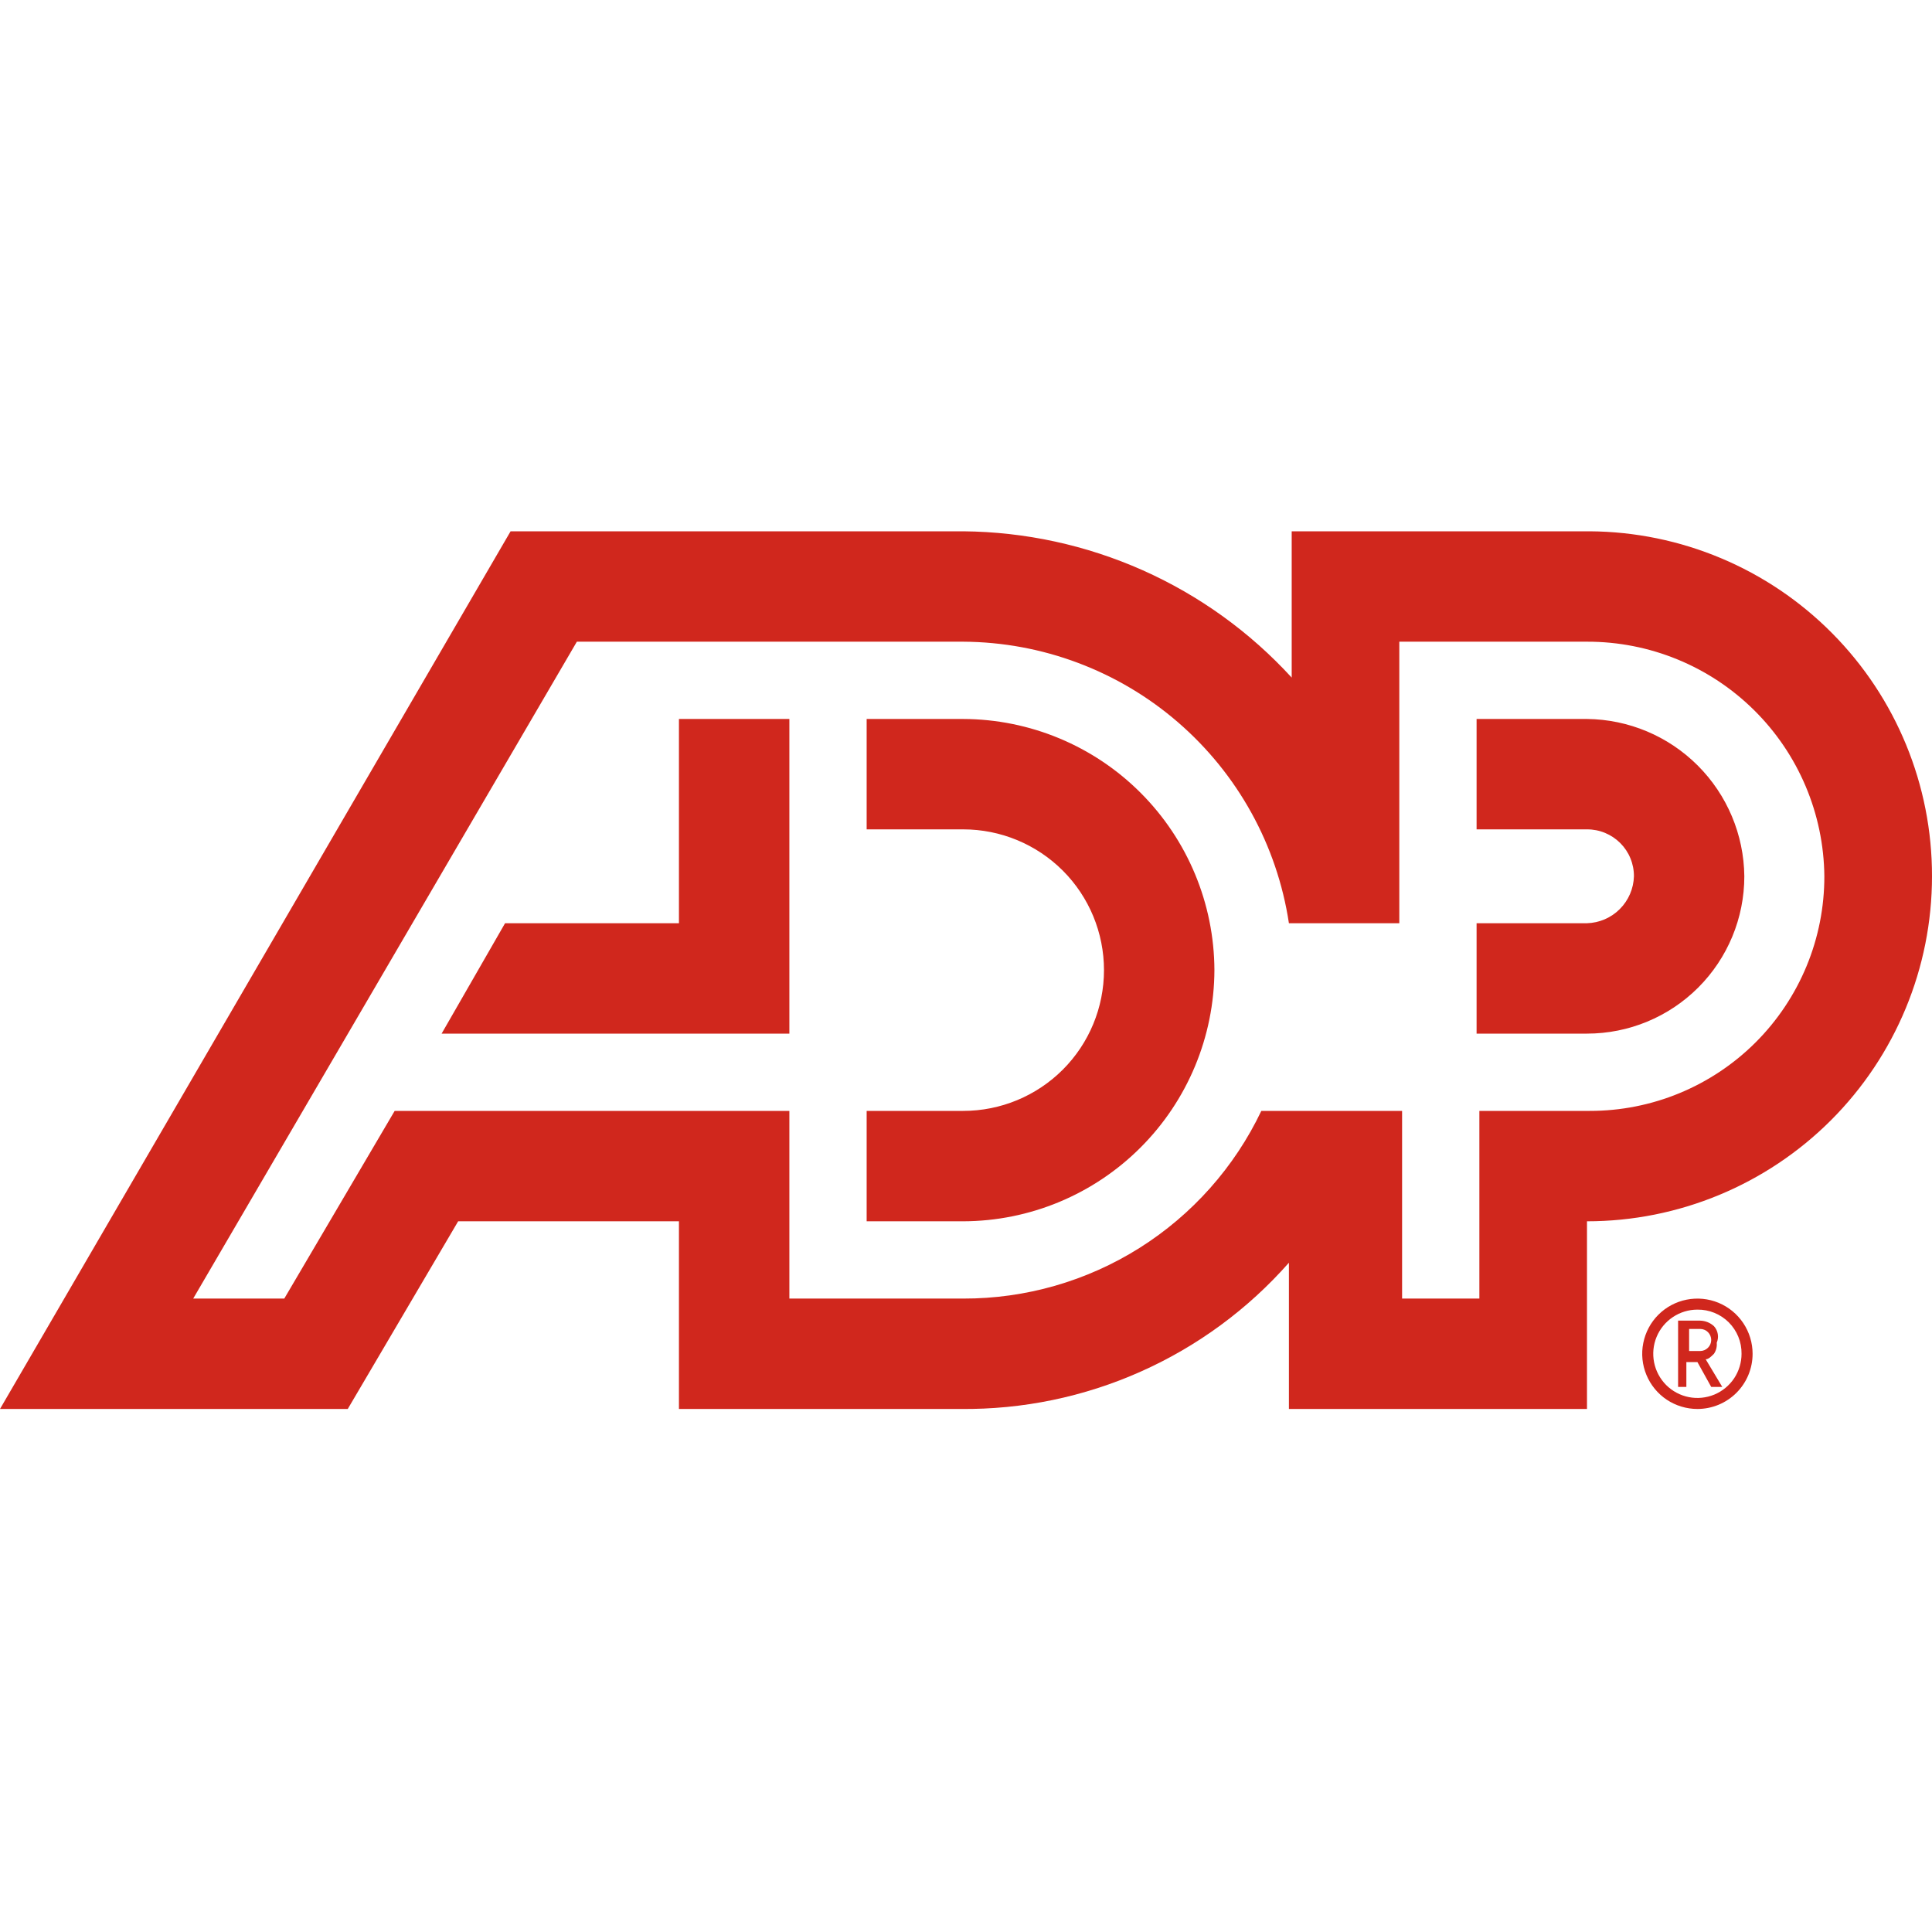 <svg width="50" height="50" viewBox="0 0 50 50" fill="none" xmlns="http://www.w3.org/2000/svg">
<g clip-path="url(#clip0_12070_14079)">
<g clip-path="url(#clip1_12070_14079)">
<path d="M31.429 25.107C31.423 26.829 30.736 28.479 29.518 29.697C28.301 30.915 26.651 31.602 24.929 31.607H22.429V28.75H24.929C25.895 28.75 26.821 28.366 27.505 27.683C28.188 27 28.571 26.073 28.571 25.107C28.571 24.141 28.188 23.214 27.505 22.531C26.821 21.848 25.895 21.464 24.929 21.464H22.429V18.607H24.929C26.651 18.613 28.301 19.299 29.518 20.517C30.736 21.735 31.423 23.385 31.429 25.107ZM17.571 18.607V23.893H13.071L11.429 26.75H20.429V18.607H17.571ZM50 22.679C50 25.047 49.059 27.318 47.385 28.992C45.71 30.666 43.439 31.607 41.071 31.607V36.464H33.357V32.679C32.296 33.883 30.987 34.845 29.52 35.498C28.053 36.152 26.463 36.481 24.857 36.464H17.571V31.607H11.857L9 36.464H0L13.214 13.75H24.929C26.529 13.764 28.11 14.107 29.573 14.758C31.035 15.409 32.348 16.355 33.429 17.536V13.75H41.143C43.5 13.765 45.755 14.713 47.414 16.386C49.074 18.059 50.004 20.322 50 22.679ZM24.929 33.607C26.542 33.611 28.124 33.157 29.49 32.297C30.855 31.437 31.949 30.207 32.643 28.75H36.286V33.607H38.286V28.75H41.143C41.94 28.751 42.73 28.595 43.467 28.29C44.204 27.985 44.874 27.538 45.438 26.974C46.002 26.41 46.449 25.74 46.754 25.003C47.059 24.266 47.215 23.476 47.214 22.679C47.199 21.061 46.545 19.514 45.394 18.377C44.243 17.239 42.689 16.603 41.071 16.607H36.214V23.893H33.357C33.051 21.873 32.033 20.03 30.488 18.694C28.943 17.358 26.971 16.618 24.929 16.607H14.929L5 33.607H7.357L10.214 28.75H20.429V33.607H24.929ZM41.071 18.607H38.214V21.464H41.071C41.231 21.463 41.389 21.494 41.537 21.555C41.685 21.616 41.819 21.705 41.932 21.818C42.045 21.931 42.135 22.065 42.195 22.213C42.256 22.36 42.287 22.519 42.286 22.679C42.277 22.998 42.146 23.301 41.92 23.527C41.694 23.753 41.391 23.884 41.071 23.893H38.214V26.75H41.071C42.151 26.75 43.187 26.321 43.95 25.558C44.714 24.794 45.143 23.758 45.143 22.679C45.132 21.602 44.699 20.573 43.938 19.812C43.177 19.051 42.148 18.618 41.071 18.607Z" fill="#D0271D"/>
<path d="M45.071 35.036C45.071 35.262 45.004 35.483 44.879 35.671C44.753 35.859 44.575 36.005 44.366 36.092C44.157 36.178 43.927 36.201 43.706 36.157C43.484 36.113 43.28 36.004 43.12 35.844C42.961 35.684 42.852 35.48 42.808 35.259C42.764 35.037 42.786 34.807 42.873 34.598C42.959 34.39 43.106 34.211 43.294 34.086C43.482 33.96 43.703 33.893 43.929 33.893C44.079 33.891 44.229 33.919 44.368 33.976C44.508 34.033 44.635 34.117 44.741 34.223C44.847 34.33 44.932 34.457 44.988 34.596C45.045 34.736 45.073 34.885 45.071 35.036ZM45.357 35.036C45.357 34.753 45.273 34.477 45.116 34.242C44.959 34.007 44.736 33.824 44.475 33.716C44.214 33.608 43.927 33.58 43.65 33.635C43.373 33.69 43.118 33.826 42.918 34.026C42.719 34.225 42.583 34.48 42.528 34.757C42.472 35.034 42.501 35.321 42.609 35.582C42.717 35.843 42.9 36.067 43.135 36.224C43.37 36.38 43.646 36.464 43.929 36.464C44.307 36.464 44.671 36.314 44.939 36.046C45.207 35.778 45.357 35.415 45.357 35.036Z" fill="#D0271D"/>
<path d="M44 34.393C44.076 34.393 44.149 34.423 44.202 34.476C44.256 34.53 44.286 34.603 44.286 34.678C44.286 34.754 44.256 34.827 44.202 34.88C44.149 34.934 44.076 34.964 44 34.964H43.714V34.393H44ZM44.357 34.321C44.26 34.232 44.133 34.181 44 34.178H43.429V35.893H43.643V35.25H43.929L44.286 35.893H44.572L44.143 35.178C44.214 35.178 44.286 35.107 44.357 35.036C44.414 34.952 44.439 34.851 44.429 34.75C44.459 34.679 44.469 34.601 44.456 34.525C44.444 34.449 44.409 34.378 44.357 34.321Z" fill="#D0271D"/>
</g>
</g>
<defs>
<clipPath id="clip0_12070_14079">
<rect width="50" height="50" fill="white"/>
</clipPath>
<clipPath id="clip1_12070_14079">
<rect width="50" height="22.857" fill="white" transform="translate(0 13.75)"/>
</clipPath>
</defs>
</svg>
